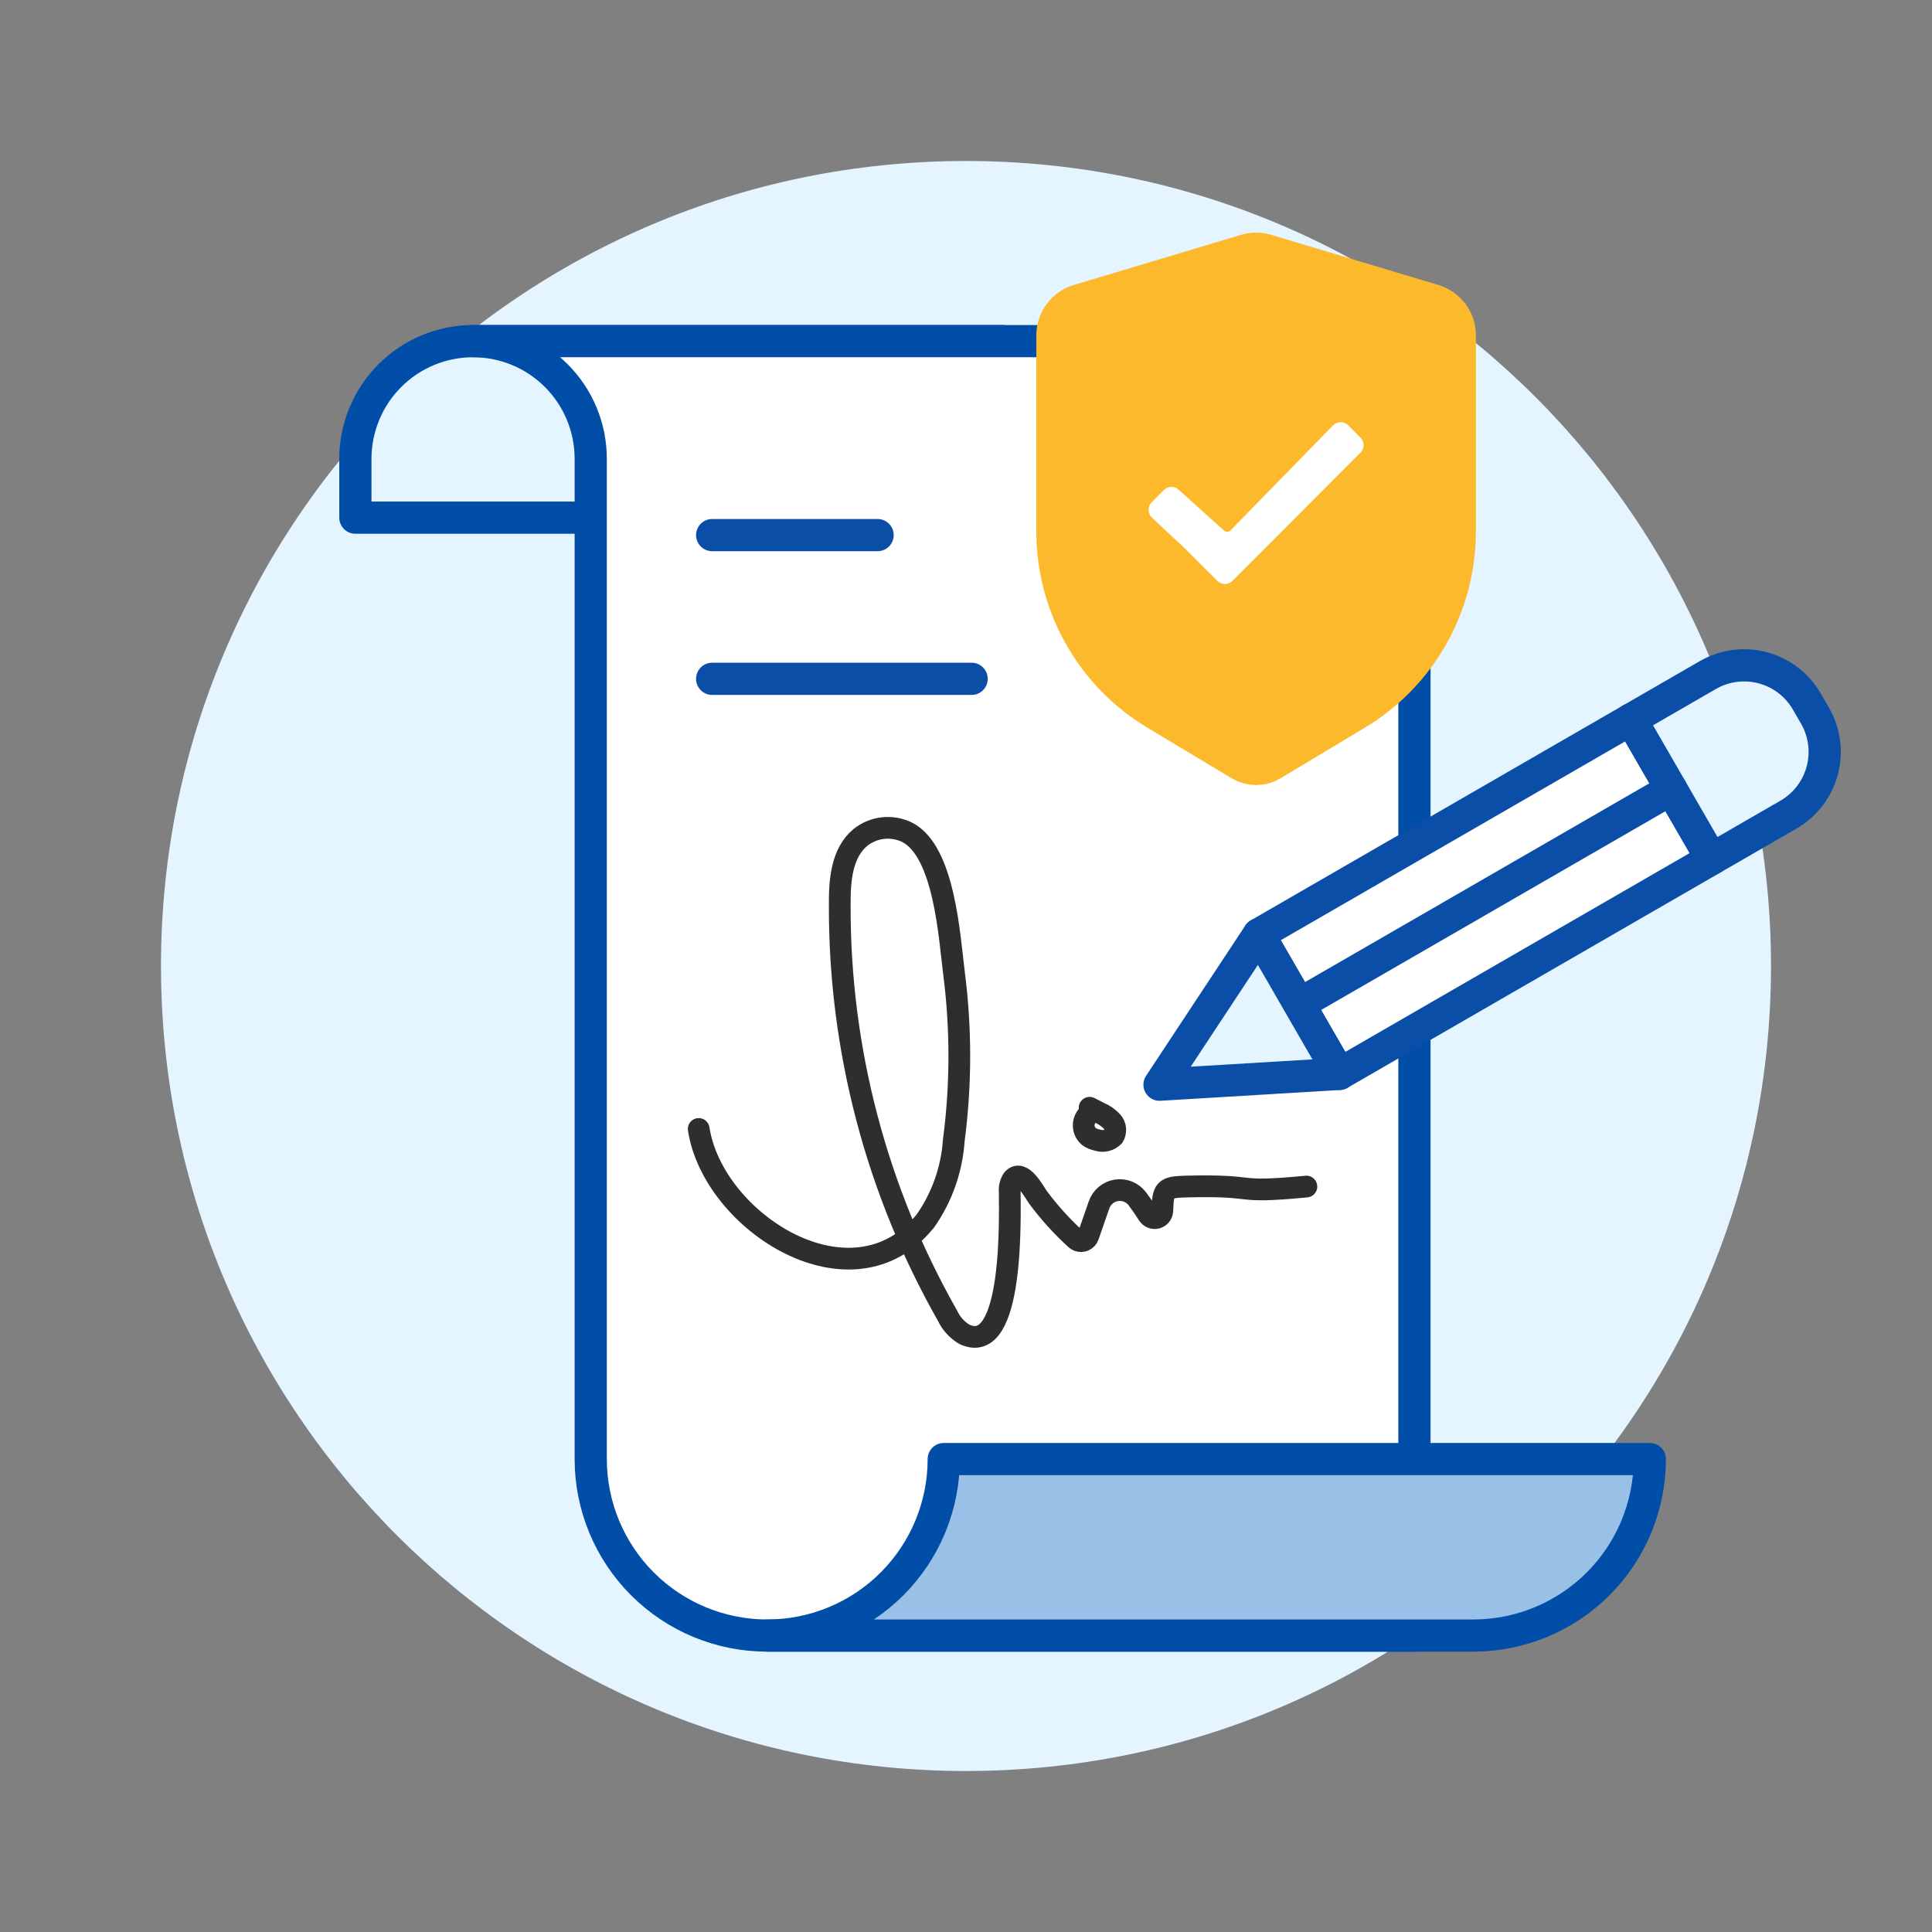 <svg width="180" height="180" viewBox="0 0 180 180" fill="none" xmlns="http://www.w3.org/2000/svg">
<rect x="0" y="0" width="180" height="180" fill="#808080" stroke="none"/>
<g clip-path="url(#clip0_1508_4875)">
<path d="M90 165C131.421 165 165 131.422 165 90C165 48.578 131.421 15 90 15C48.578 15 14.999 48.578 14.999 90C14.999 131.422 48.578 165 90 165Z" fill="#E5F5FF"/>
<path d="M82.446 48.229V42.747C82.446 39.839 83.601 37.05 85.657 34.995C87.713 32.938 90.502 31.783 93.409 31.783H44.074C41.166 31.784 38.378 32.939 36.322 34.995C34.266 37.051 33.111 39.839 33.11 42.747V48.229H82.446Z" fill="#E5F5FF" stroke="#004EA8" stroke-width="3" stroke-linecap="round" stroke-linejoin="round"/>
<path d="M131.781 152.382V42.747C131.781 39.839 130.626 37.051 128.57 34.995C126.515 32.939 123.726 31.784 120.819 31.783H44.074C46.981 31.783 49.77 32.938 51.826 34.995C53.882 37.05 55.037 39.839 55.037 42.747V135.937C55.037 140.298 56.769 144.481 59.853 147.565C62.937 150.649 67.12 152.382 71.481 152.382H131.781Z" fill="white" stroke="#004EA8" stroke-width="3" stroke-linecap="round" stroke-linejoin="round"/>
<path d="M153.709 135.937C153.709 140.299 151.976 144.481 148.892 147.565C145.808 150.649 141.625 152.382 137.264 152.382H71.481C75.843 152.382 80.025 150.649 83.109 147.565C86.193 144.481 87.926 140.299 87.927 135.937H153.709Z" fill="#99C1E7" stroke="#004EA8" stroke-width="3" stroke-linecap="round" stroke-linejoin="round"/>
<path d="M65.097 105.183C66.428 113.856 79.385 122.196 86.217 113.752C87.766 111.538 88.681 108.943 88.862 106.247C89.542 101.073 89.548 95.832 88.881 90.657C88.454 87.294 87.996 79.337 84.529 77.55C83.83 77.205 83.046 77.066 82.27 77.151C81.495 77.236 80.76 77.541 80.152 78.031C78.427 79.466 78.221 82.002 78.239 84.25C78.179 97.684 81.64 110.899 88.278 122.579C88.614 123.302 89.161 123.907 89.846 124.316C94.524 126.51 94.068 113.024 94.075 111.054C94.032 110.645 94.128 110.233 94.349 109.886C95.209 108.835 96.361 111.082 96.722 111.574C97.764 112.973 98.938 114.269 100.226 115.445C100.366 115.573 100.551 115.64 100.741 115.633C100.931 115.625 101.11 115.543 101.239 115.404C101.304 115.333 101.355 115.25 101.387 115.159L102.4 112.242C102.523 111.894 102.737 111.586 103.02 111.35C103.304 111.114 103.646 110.959 104.01 110.902C104.374 110.844 104.747 110.886 105.089 111.023C105.432 111.16 105.731 111.387 105.955 111.68C106.318 112.159 106.659 112.654 106.979 113.166C107.061 113.292 107.181 113.39 107.322 113.444C107.463 113.498 107.618 113.506 107.763 113.466C107.909 113.427 108.038 113.342 108.133 113.224C108.227 113.106 108.282 112.961 108.288 112.81C108.37 110.828 108.439 110.601 110.456 110.549C117.644 110.368 114.531 111.234 121.713 110.549" stroke="#2E2E2E" stroke-width="2.025" stroke-linecap="round" stroke-linejoin="round"/>
<path d="M101.452 103.803C101.175 104.037 101.002 104.372 100.971 104.733C100.941 105.095 101.055 105.453 101.289 105.731C101.334 105.784 101.384 105.835 101.437 105.881C101.677 106.052 101.953 106.167 102.243 106.219C102.5 106.308 102.776 106.323 103.041 106.262C103.307 106.201 103.549 106.067 103.742 105.876C103.869 105.665 103.925 105.419 103.903 105.175C103.881 104.93 103.782 104.698 103.621 104.513C103.289 104.15 102.883 103.863 102.429 103.672L101.517 103.208" stroke="#2E2E2E" stroke-width="2.025" stroke-linecap="round" stroke-linejoin="round"/>
<path d="M159.469 80.03L151.96 67.025L117.281 87.048L124.789 100.052L159.469 80.03Z" fill="white" stroke="#0A4EA8" stroke-width="3" stroke-linecap="round" stroke-linejoin="round"/>
<path d="M168.34 65.363L169.098 66.676C169.993 68.227 170.236 70.069 169.772 71.798C169.309 73.527 168.178 75.002 166.627 75.897L159.468 80.03L151.96 67.025L159.119 62.892C160.67 61.997 162.512 61.754 164.241 62.218C165.97 62.681 167.445 63.812 168.34 65.363Z" fill="#E5F5FF" stroke="#0A4EA8" stroke-width="3" stroke-linecap="round" stroke-linejoin="round"/>
<path d="M155.714 73.528L121.035 93.55" stroke="#0A4EA8" stroke-width="3" stroke-linecap="round" stroke-linejoin="round"/>
<path d="M108.029 101.059L117.28 87.048L124.788 100.053L108.029 101.059Z" fill="#E5F5FF" stroke="#0A4EA8" stroke-width="3" stroke-linecap="round" stroke-linejoin="round"/>
<path d="M66.35 49.854H81.763" stroke="#0A4EA8" stroke-width="3" stroke-linecap="round" stroke-linejoin="round"/>
<path d="M66.35 63.244H90.524" stroke="#0A4EA8" stroke-width="3" stroke-linecap="round" stroke-linejoin="round"/>
<path d="M126.07 65.99L118.215 70.704C117.857 70.919 117.447 71.033 117.029 71.033C116.61 71.033 116.2 70.919 115.842 70.704L107.987 65.99C105.142 64.284 102.788 61.869 101.154 58.983C99.519 56.096 98.66 52.835 98.661 49.518V31.237C98.661 30.639 98.853 30.058 99.21 29.578C99.567 29.099 100.068 28.747 100.641 28.575L116.23 23.898C116.75 23.742 117.306 23.742 117.826 23.898L133.415 28.575C133.988 28.747 134.489 29.099 134.846 29.578C135.203 30.058 135.395 30.639 135.395 31.237V49.518C135.396 52.835 134.537 56.096 132.903 58.983C131.268 61.869 128.915 64.284 126.07 65.99Z" fill="#FDB92C" stroke="#FDB92C" stroke-width="4.219"/>
<path d="M126.753 42.167L117.744 51.197L114.819 54.121C114.727 54.213 114.619 54.286 114.499 54.335C114.38 54.385 114.252 54.41 114.122 54.41C113.993 54.41 113.864 54.385 113.745 54.335C113.625 54.286 113.517 54.213 113.425 54.121L110.5 51.197L107.294 48.2C107.111 48.013 107.009 47.763 107.009 47.503C107.009 47.242 107.111 46.992 107.294 46.806L108.444 45.651C108.535 45.56 108.644 45.487 108.763 45.438C108.883 45.388 109.011 45.363 109.141 45.363C109.27 45.363 109.398 45.388 109.518 45.438C109.637 45.487 109.746 45.56 109.838 45.651L114.037 49.427C114.116 49.505 114.223 49.55 114.335 49.55C114.446 49.55 114.553 49.505 114.632 49.427L124.212 39.619C124.397 39.435 124.647 39.332 124.909 39.332C125.17 39.332 125.42 39.435 125.606 39.619L126.754 40.773C126.846 40.865 126.918 40.973 126.968 41.093C127.017 41.212 127.043 41.34 127.043 41.47C127.043 41.599 127.017 41.727 126.968 41.847C126.918 41.966 126.846 42.075 126.754 42.166L126.753 42.167Z" fill="white"/>
</g>
<defs>
<clipPath id="clip0_1508_4875">
<rect width="180" height="180" fill="white"/>
</clipPath>
</defs>
</svg>
